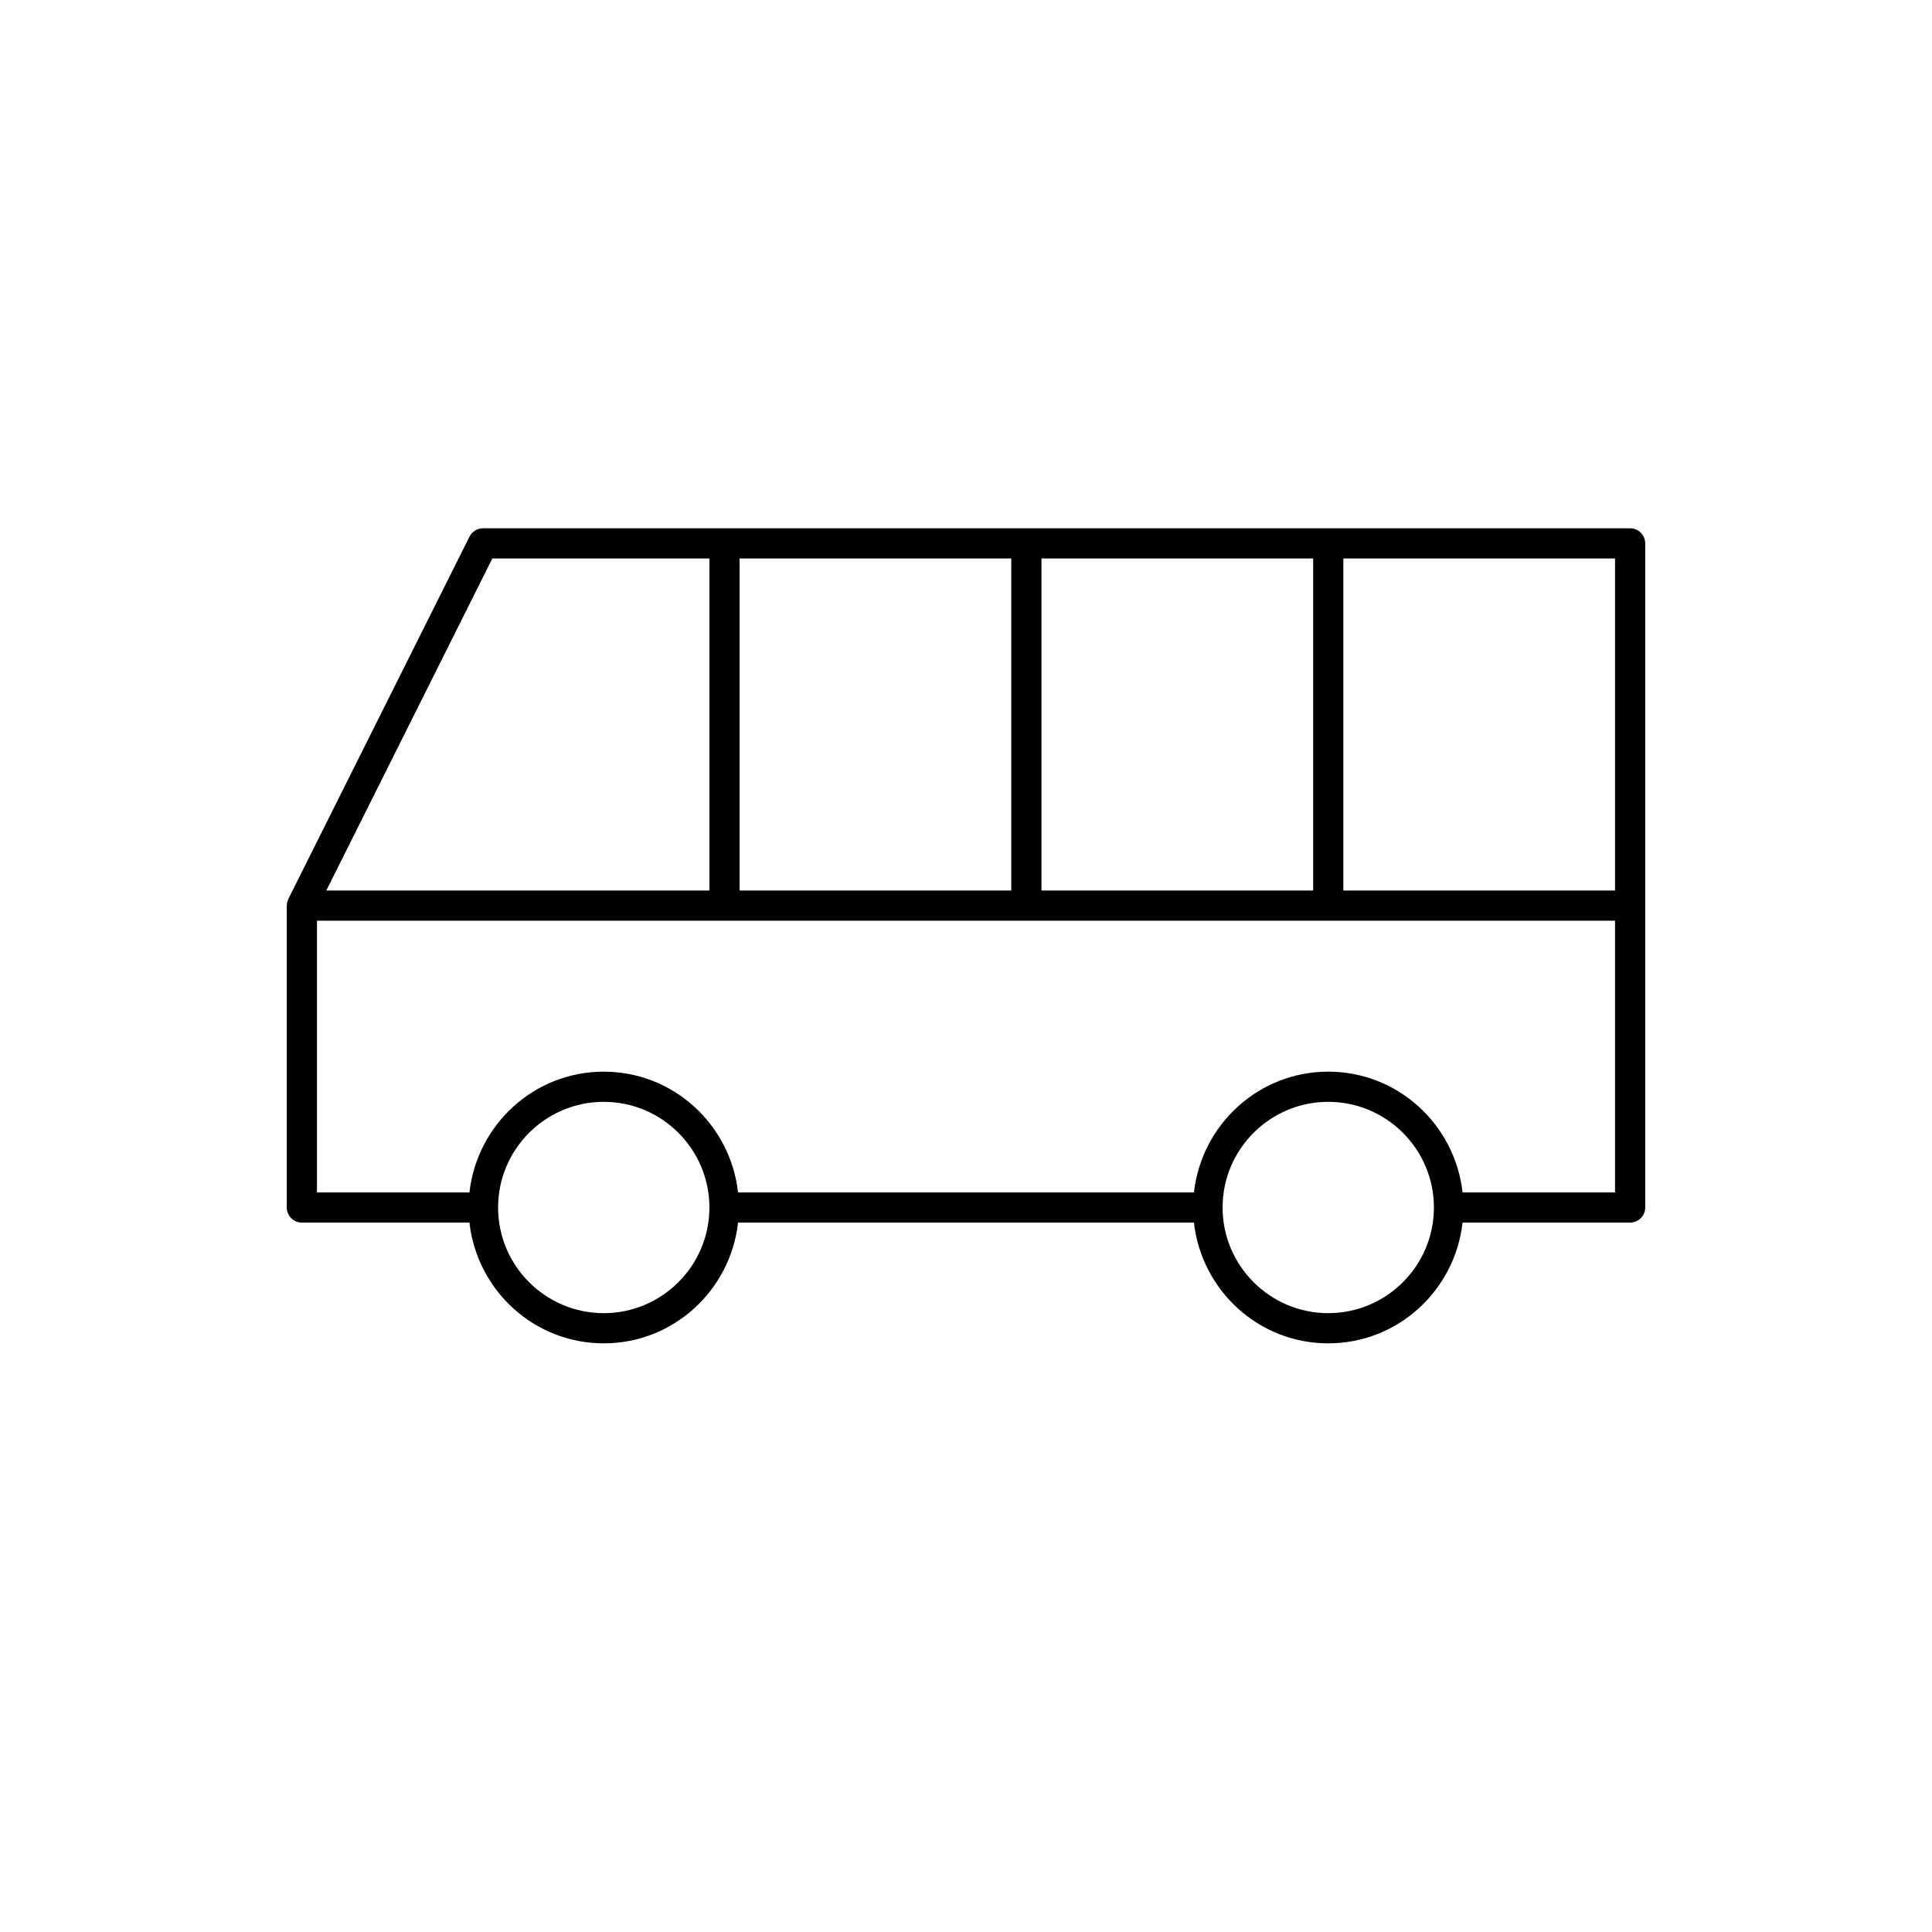 <?xml version="1.0" encoding="utf-8"?>
<!-- Generator: Adobe Illustrator 14.0.0, SVG Export Plug-In . SVG Version: 6.00 Build 43363)  -->
<!DOCTYPE svg PUBLIC "-//W3C//DTD SVG 1.1//EN" "http://www.w3.org/Graphics/SVG/1.1/DTD/svg11.dtd">
<svg version="1.1" xmlns:x="http://ns.adobe.com/Extensibility/1.0/" xmlns:i="http://ns.adobe.com/AdobeIllustrator/10.0/" xmlns:graph="http://ns.adobe.com/Graphs/1.0/"
	 xmlns="http://www.w3.org/2000/svg" xmlns:xlink="http://www.w3.org/1999/xlink" x="0px" y="0px" width="256px" height="256px"
	 viewBox="0 0 64 64" enable-background="new 0 0 64 64" xml:space="preserve">
<g id="Ebene_2">
</g>
<g id="Ebene_1">
	<path d="M54,17.5H16c-0.189,0-0.362,0.107-0.447,0.276l-6,12c-0.002,0.004-0.001,0.009-0.003,0.014C9.52,29.854,9.5,29.924,9.5,30
		v10c0,0.276,0.224,0.5,0.5,0.5h5.551c0.252,2.244,2.139,4,4.449,4s4.197-1.756,4.449-4h15.102c0.252,2.244,2.139,4,4.449,4
		s4.197-1.756,4.449-4H54c0.276,0,0.5-0.224,0.5-0.5V18C54.5,17.724,54.276,17.5,54,17.5z M53.5,29.5h-9v-11h9V29.5z M34.5,29.5v-11
		h9v11H34.5z M24.5,29.5v-11h9v11H24.5z M16.309,18.5H23.5v11H10.809L16.309,18.5z M20,43.5c-1.93,0-3.5-1.57-3.5-3.5
		s1.57-3.5,3.5-3.5c1.929,0,3.499,1.569,3.5,3.498c0,0.001,0,0.001,0,0.002s0,0.001,0,0.002C23.499,41.931,21.929,43.5,20,43.5z
		 M44,43.5c-1.93,0-3.5-1.57-3.5-3.5s1.57-3.5,3.5-3.5s3.5,1.57,3.5,3.5S45.93,43.5,44,43.5z M48.449,39.5
		c-0.252-2.244-2.139-4-4.449-4s-4.197,1.756-4.449,4H24.449c-0.252-2.244-2.139-4-4.449-4s-4.197,1.756-4.449,4H10.5v-9h43v9
		H48.449z"/>
</g>
</svg>
